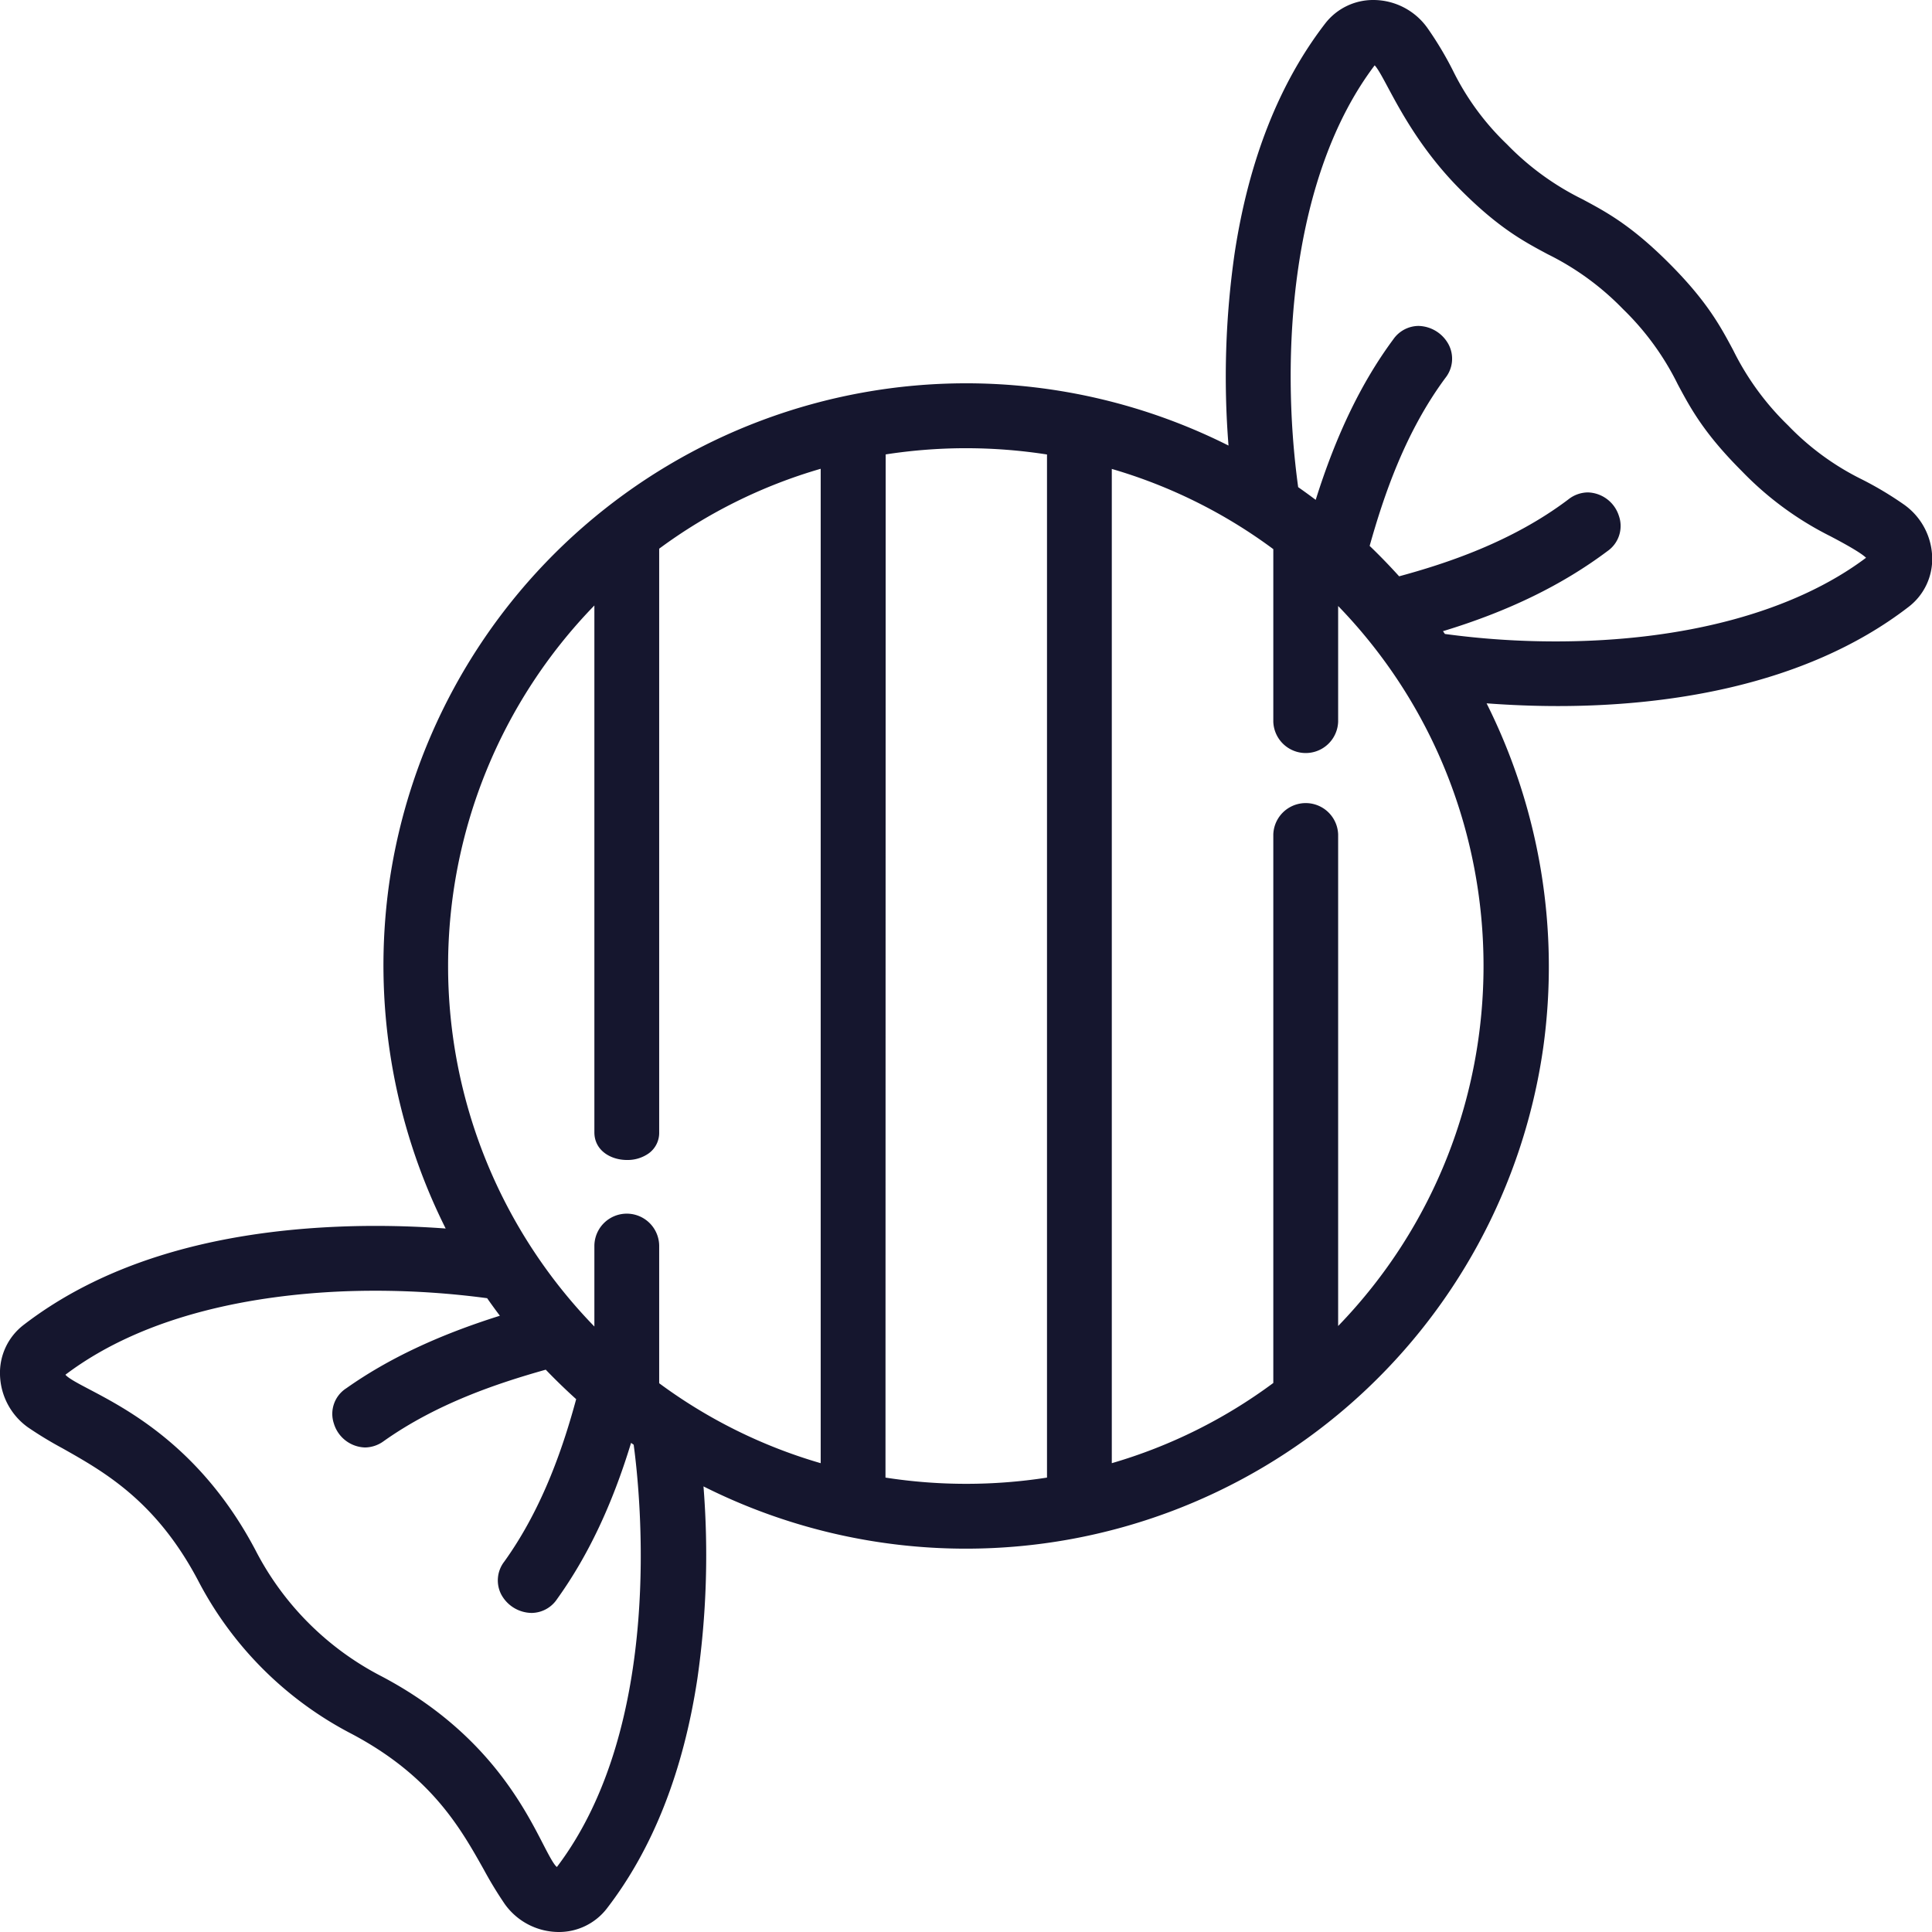 <svg xmlns="http://www.w3.org/2000/svg" viewBox="0 0 517.6 517.6"><defs><style>.cls-1{fill:#15162e;}</style></defs><title>ico-B-dulce</title><g id="Capa_2" data-name="Capa 2"><g id="Capa_1-2" data-name="Capa 1"><path class="cls-1" d="M149.66,517.6a17.82,17.82,0,0,1-14.45-7.52,106.05,106.05,0,0,1-5.62-9.25c-6.27-11.16-14.07-25-35.3-36.27A96.27,96.27,0,0,1,53,423.3c-11.24-21.22-25.12-29-36.26-35.29a101.58,101.58,0,0,1-9.26-5.62A17.87,17.87,0,0,1,0,368.28,16.17,16.17,0,0,1,6.27,355c20.75-16,49.1-24.88,84.27-26.36,3.31-.14,6.7-.21,10.07-.21,6.27,0,12.58.24,18.79.7A157.5,157.5,0,0,1,104.22,237,156.22,156.22,0,0,1,258.78,102.69a156.62,156.62,0,0,1,70.35,16.68,232.41,232.41,0,0,1,1.63-51.47C334.53,43,342.71,22.26,355.05,6.27A16.21,16.21,0,0,1,367.84,0H368a17.8,17.8,0,0,1,14.43,7.51,92.08,92.08,0,0,1,6.81,11.37,70.06,70.06,0,0,0,14.47,19.76,73.14,73.14,0,0,0,20.17,14.7c6.44,3.44,13.1,7,23.25,17.15s13.75,16.85,17.19,23.29A73.11,73.11,0,0,0,479,113.93a71,71,0,0,0,19.89,14.54,92.51,92.51,0,0,1,11.25,6.74,17.87,17.87,0,0,1,7.51,14.11,16.13,16.13,0,0,1-6.27,13.23c-28.48,22-66.84,26.61-94,26.61-6.27,0-12.69-.25-19.11-.73a157.48,157.48,0,0,1,15.18,92.21A156.22,156.22,0,0,1,258.82,414.9a156.48,156.48,0,0,1-70.35-16.68,232.5,232.5,0,0,1-1.63,51.48c-3.77,24.91-11.94,45.64-24.28,61.63A16.19,16.19,0,0,1,149.66,517.6ZM17.53,368.3c.8,1,3.78,2.53,6.45,3.94,10.5,5.53,30.05,15.82,44.4,42.94a78.32,78.32,0,0,0,34,34c27.47,14.55,37.7,34.33,43.19,45,1.33,2.57,2.83,5.47,3.63,6,28.83-38,22.38-99.76,20.57-113.12l-.7-.5c-5.07,16.65-11.57,30.36-19.85,41.88a8.29,8.29,0,0,1-6.81,3.68,9.39,9.39,0,0,1-8.15-5,8.21,8.21,0,0,1,.86-8.78c10.61-14.78,16.06-31.77,19.24-43.49-2.79-2.52-5.53-5.17-8.15-7.9-12.78,3.6-29.11,9-43.42,19.15a8.64,8.64,0,0,1-5,1.69,9,9,0,0,1-8.35-6.44,8.14,8.14,0,0,1,3.35-9.43c11.12-7.86,24.59-14.22,41.13-19.42-1.17-1.56-2.32-3.13-3.41-4.7a226.54,226.54,0,0,0-29.52-2h-.45c-3.22,0-6.45.07-9.6.21C69.6,347,39.63,351.6,17.53,368.3Zm219.7,27.56a141,141,0,0,0,43.27,0V121.76a141.9,141.9,0,0,0-21.64-1.68H258a141.67,141.67,0,0,0-20.72,1.66ZM176.6,370.58A137,137,0,0,0,219.87,392V125.59A136.86,136.86,0,0,0,176.6,147V303.36a6.76,6.76,0,0,1-2.79,5.63,9.81,9.81,0,0,1-5.83,1.78h0c-4.35,0-8.74-2.54-8.74-7.41V162.21a138.62,138.62,0,0,0,0,193.18V333.83a8.68,8.68,0,0,1,17.36,0ZM297.86,392a136.78,136.78,0,0,0,43.27-21.49V223.55a8.69,8.69,0,0,1,17.37,0v131.7c51.94-53.7,51.93-139.26,0-192.9v31a8.69,8.69,0,0,1-17.37,0V147.12a136.78,136.78,0,0,0-43.27-21.49Zm89.22-222.16a220.27,220.27,0,0,0,29.73,2c34.42,0,63.88-7.95,83.12-22.41-.83-.82-3.16-2.4-9-5.48l-.47-.25a86.9,86.9,0,0,1-23.8-17.47c-10.19-10.19-13.74-16.85-17.18-23.28a73,73,0,0,0-14.67-20.15,73.18,73.18,0,0,0-20.18-14.7c-6.44-3.44-13.09-7-23.25-17.16C381,40.56,375.26,29.8,371.81,23.37c-1.35-2.52-2.74-5.12-3.53-5.86-22.46,29.71-25.34,77.68-20.49,113q2.4,1.68,4.7,3.41c5.48-17.46,12.29-31.54,20.78-43a8.31,8.31,0,0,1,6.74-3.6,9.38,9.38,0,0,1,8.15,5.1,8.24,8.24,0,0,1-.93,8.83c-10.82,14.62-16.53,31.64-20.29,45,2.74,2.63,5.39,5.37,7.9,8.15,12.33-3.35,30.15-9.12,45.33-20.6a8.56,8.56,0,0,1,5.25-1.88,9,9,0,0,1,8.3,6.3,8.19,8.19,0,0,1-3.07,9.43c-12,9-26.39,16.08-44.07,21.45C386.75,169.34,386.92,169.57,387.08,169.81Z"/></g></g></svg>